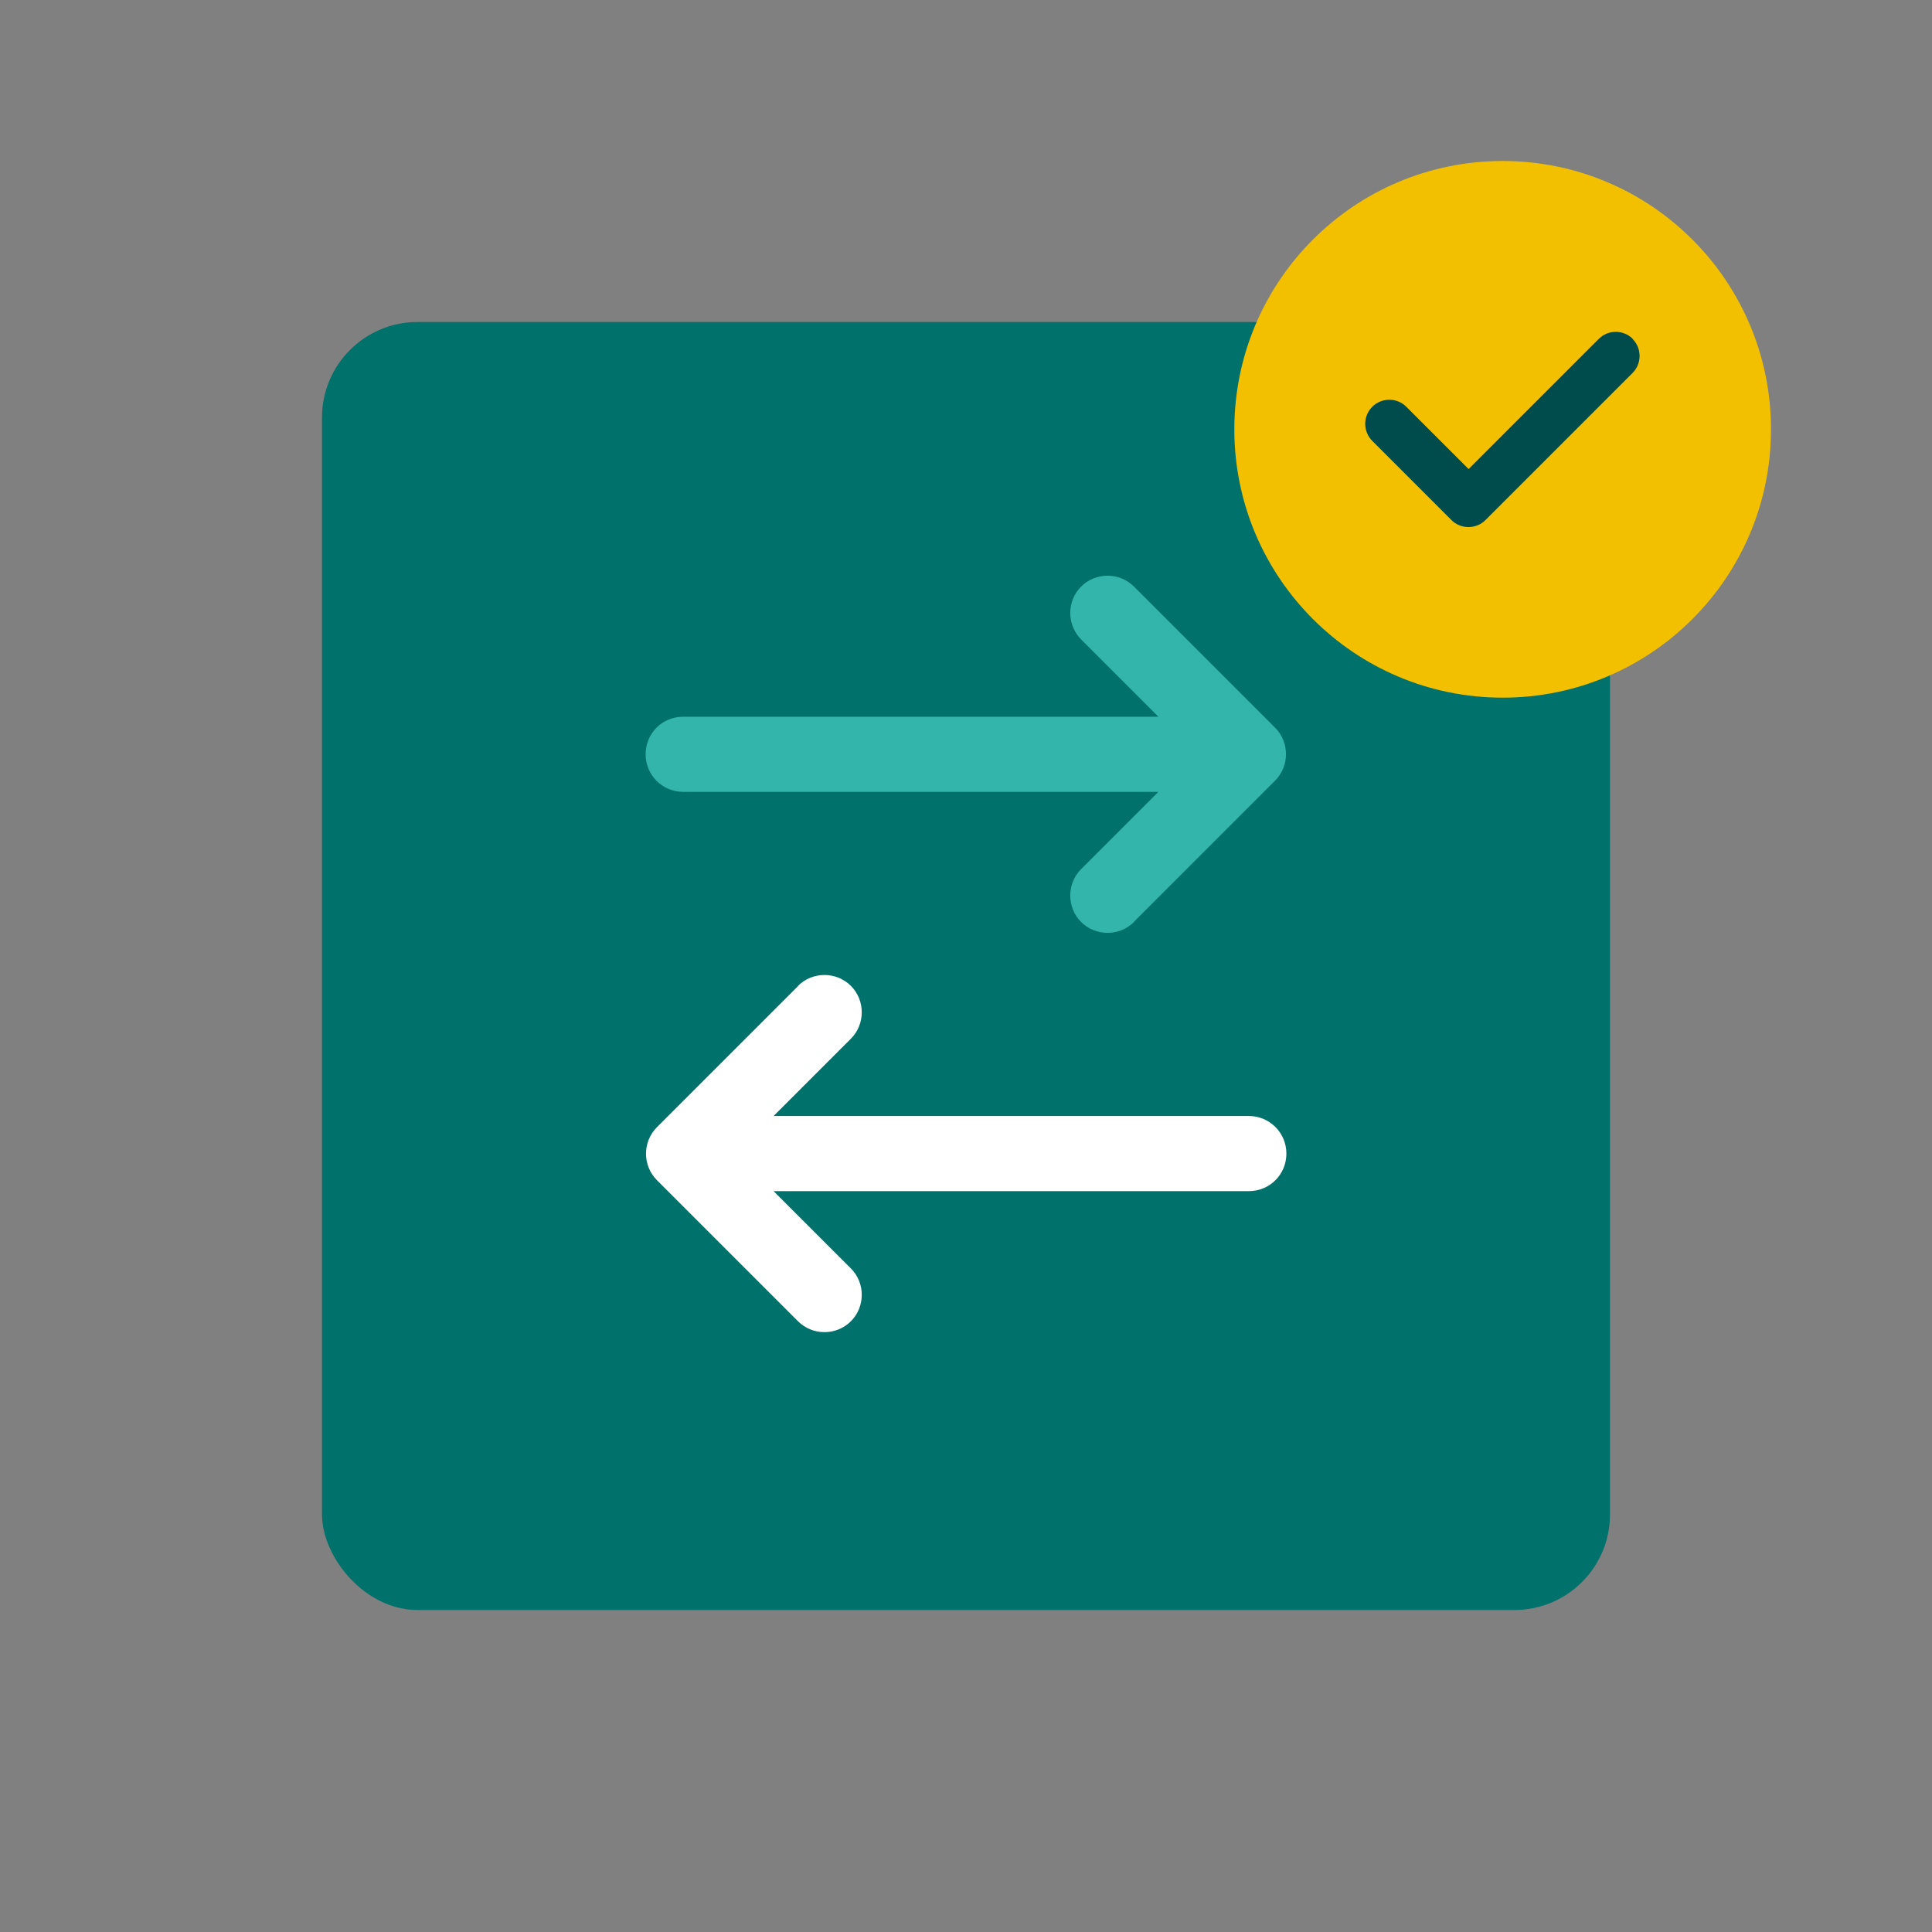 <?xml version="1.0" encoding="UTF-8"?>
<svg id="PRODUCT_ICONS" data-name="PRODUCT ICONS" xmlns="http://www.w3.org/2000/svg" viewBox="0 0 72 72">
  <rect x="0" y="0" width="72" height="72" fill="#808080" stroke="none"/>
  <defs>
    <style>
      .cls-1 {
        fill: #004c4c;
      }

      .cls-2 {
        fill: #33b5ab;
      }

      .cls-3 {
        fill: #00716b;
      }

      .cls-4 {
        fill: #f3c000;
      }

      .cls-5 {
        fill: #fff;
      }
    </style>
  </defs>
  <rect class="cls-3" x="12" y="12" width="48" height="48" rx="3.56" ry="3.56"/>
  <circle class="cls-4" cx="56" cy="16" r="10"/>
  <path class="cls-1" d="M60.85,12.63c-.35-.35-.92-.35-1.27,0l-4.85,4.85-2.32-2.32c-.35-.35-.92-.35-1.27,0-.35.35-.35.92,0,1.27l2.95,2.95c.35.35.92.35,1.27,0l5.48-5.48c.35-.35.35-.92,0-1.27Z"/>
  <g>
    <path class="cls-2" d="M42.26,34.36c-.54.54-1.43.54-1.97,0h0c-.54-.54-.54-1.43,0-1.97l2.88-2.88h-17.71c-.77,0-1.4-.62-1.4-1.4s.62-1.4,1.4-1.4h17.71s-2.88-2.88-2.88-2.88c-.54-.55-.54-1.43,0-1.97.54-.54,1.43-.54,1.97,0l5.26,5.26c.54.54.54,1.43,0,1.97l-5.26,5.26Z"/>
    <path class="cls-5" d="M29.74,36.74c.54-.54,1.43-.54,1.97,0,.54.54.54,1.43,0,1.97l-2.88,2.88h17.71c.77,0,1.4.62,1.4,1.4s-.62,1.4-1.4,1.4h-17.71s2.88,2.88,2.88,2.88c.54.54.54,1.43,0,1.97h0c-.54.54-1.43.54-1.97,0l-5.26-5.26c-.54-.54-.54-1.43,0-1.97l5.26-5.26Z"/>
  </g>
</svg>